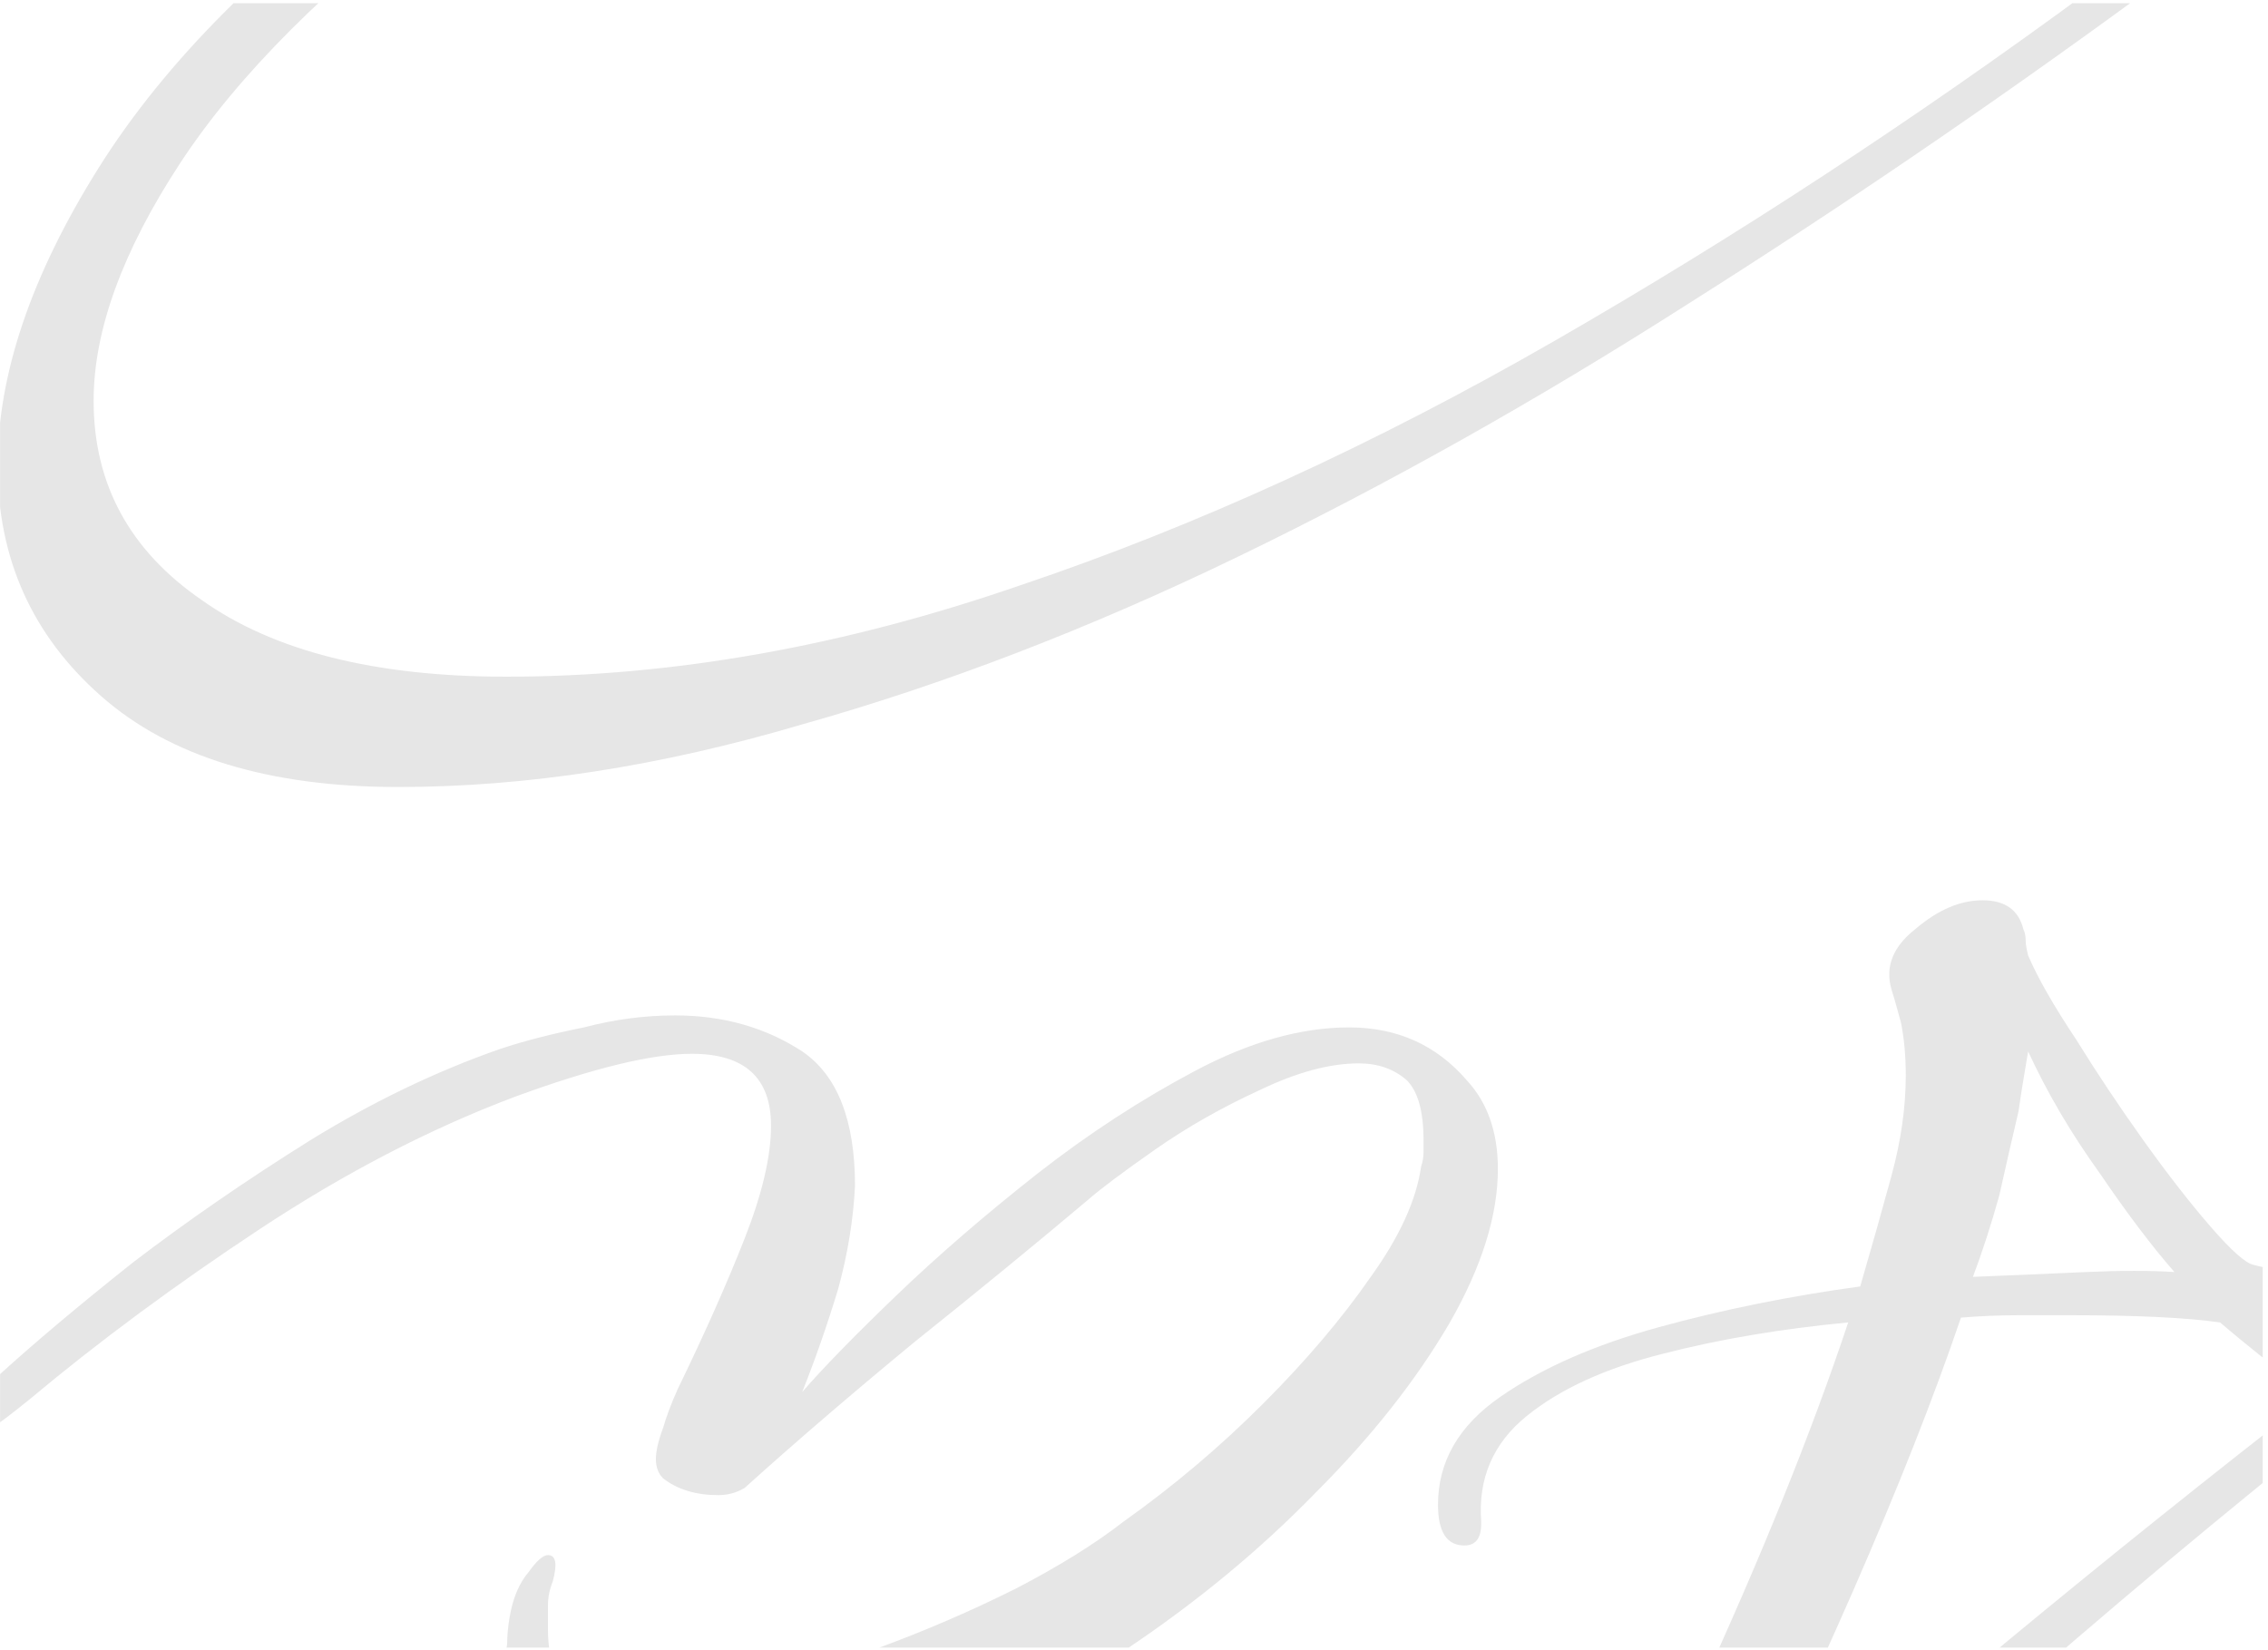 <svg width="422" height="307" viewBox="0 0 422 307" fill="none" xmlns="http://www.w3.org/2000/svg">
<g clip-path="url(#clip0_487_157)">
<path opacity="0.1" d="M74.107 146.455C50.004 146.455 31.555 140.802 18.76 129.494C5.965 118.187 -0.433 103.904 -0.433 86.645C-0.433 69.684 5.816 51.236 18.314 31.299C30.811 11.362 49.855 -7.682 75.446 -25.833C89.431 -35.95 103.119 -43.538 116.509 -48.596C130.197 -53.953 142.546 -57.077 153.556 -57.97H154.448C156.829 -57.97 158.614 -57.523 159.804 -56.631C160.995 -55.738 160.102 -54.994 157.126 -54.399C145.819 -53.209 133.768 -49.34 120.973 -42.794C108.475 -36.545 96.126 -28.957 83.926 -20.031C61.014 -2.772 44.202 14.04 33.489 30.406C22.777 46.772 17.421 61.501 17.421 74.594C17.421 90.067 24.116 102.416 37.507 111.641C50.897 121.163 69.792 125.924 94.192 125.924C125.138 125.924 156.978 120.27 189.709 108.963C222.441 97.953 255.619 82.777 289.244 63.435C322.868 44.094 356.047 22.372 388.778 -1.731C377.173 -3.813 364.973 -6.194 352.178 -8.872C339.383 -11.848 329.415 -15.567 322.273 -20.031C313.941 -24.792 309.776 -29.999 309.776 -35.653C309.776 -38.331 310.52 -40.562 312.007 -42.348C315.578 -46.811 321.976 -49.043 331.2 -49.043C338.937 -49.043 347.715 -47.704 357.534 -45.026C367.354 -42.348 377.322 -38.926 387.439 -34.76C397.556 -30.594 406.781 -26.131 415.113 -21.37C438.322 -39.819 461.086 -58.862 483.403 -78.501C506.018 -98.141 527.74 -117.928 548.569 -137.865C552.14 -144.709 555.711 -151.404 559.281 -157.951C563.15 -164.794 567.018 -171.341 570.886 -177.59C574.159 -182.946 578.177 -189.79 582.938 -198.121C587.996 -206.453 593.798 -214.785 600.345 -223.117C606.891 -231.746 613.735 -239.036 620.877 -244.987C628.316 -251.236 635.755 -254.807 643.194 -255.7C647.955 -256.295 651.377 -255.253 653.46 -252.575C655.543 -249.897 656.584 -246.922 656.584 -243.648C656.584 -235.912 654.204 -228.622 649.443 -221.778C644.979 -215.231 639.772 -208.982 633.821 -203.031C616.264 -185.773 597.369 -168.216 577.135 -150.363C562.555 -125.963 549.164 -100.67 536.964 -74.484C525.062 -48.596 515.689 -25.387 508.845 -4.855C521.342 -6.045 532.798 -7.979 543.213 -10.657C553.925 -13.335 562.406 -17.204 568.655 -22.262C574.903 -27.321 577.73 -33.867 577.135 -41.901V-42.348C577.135 -45.026 578.177 -46.365 580.259 -46.365C583.533 -46.365 585.169 -43.836 585.169 -38.777C585.169 -30.743 581.301 -24.048 573.564 -18.692C565.828 -13.335 556.008 -9.021 544.106 -5.748C532.203 -2.474 519.706 0.055 506.613 1.84C504.53 8.982 502.596 15.826 500.81 22.372C499.025 28.918 498.132 35.167 498.132 41.118C498.132 44.689 498.43 47.962 499.025 50.938C499.918 54.211 500.513 56.294 500.81 57.187C502.001 61.353 500.513 65.072 496.347 68.345C492.181 71.916 488.015 73.701 483.849 73.701C479.684 73.701 477.154 71.916 476.262 68.345C475.964 67.75 475.815 67.006 475.815 66.114C475.815 65.519 475.666 64.626 475.369 63.435C473.583 59.27 470.608 54.062 466.442 47.813C462.574 41.565 458.408 35.316 453.944 29.067C449.481 22.818 445.315 17.462 441.447 12.999C437.578 8.535 434.9 6.155 433.413 5.857C431.33 5.262 424.337 3.923 412.434 1.84C410.352 1.543 407.971 1.245 405.293 0.948C402.913 0.352 400.383 -0.094 397.705 -0.392C370.032 19.843 342.061 38.887 313.793 56.74C285.822 74.594 258 90.216 230.327 103.606C202.653 116.997 175.575 127.411 149.092 134.85C122.907 142.587 97.912 146.455 74.107 146.455ZM591.418 -173.126C605.701 -186.516 619.24 -200.056 632.035 -213.743C636.201 -217.909 639.772 -222.373 642.747 -227.134C645.723 -231.895 647.211 -235.168 647.211 -236.953C647.211 -237.846 646.913 -238.292 646.318 -238.292C644.83 -238.292 641.706 -235.912 636.945 -231.151C629.506 -223.712 621.918 -214.934 614.181 -204.817C606.742 -194.997 599.155 -184.434 591.418 -173.126ZM467.335 -3.516C470.608 -3.516 473.881 -3.516 477.154 -3.516C480.725 -3.516 484.296 -3.665 487.866 -3.962C492.925 -18.84 499.62 -35.801 507.952 -54.845C516.284 -73.889 525.359 -93.082 535.179 -112.424C517.325 -96.653 498.876 -80.733 479.832 -64.665C460.788 -48.894 441.298 -33.272 421.361 -17.799C425.527 -15.716 429.098 -13.484 432.074 -11.104C435.049 -8.723 437.578 -6.64 439.661 -4.855C445.91 -3.962 455.135 -3.516 467.335 -3.516ZM398.598 -9.318L405.739 -14.675C396.515 -19.436 387.142 -23.304 377.62 -26.279C368.098 -29.255 358.278 -31.04 348.161 -31.636C346.971 -31.933 345.781 -32.082 344.59 -32.082C343.4 -32.082 342.359 -32.082 341.466 -32.082C336.407 -32.082 333.878 -31.338 333.878 -29.85C333.878 -28.66 335.068 -27.172 337.449 -25.387C340.127 -23.899 342.656 -22.709 345.037 -21.816C350.988 -19.733 359.022 -17.501 369.139 -15.121C379.554 -12.74 389.373 -10.806 398.598 -9.318ZM419.576 -6.64L411.988 -11.104L407.971 -7.533C410.352 -7.235 412.434 -6.938 414.22 -6.64C416.303 -6.64 418.088 -6.64 419.576 -6.64ZM475.369 45.582C475.666 43.796 475.964 42.011 476.262 40.226C476.559 38.44 476.857 36.506 477.154 34.423C478.344 29.365 479.535 24.157 480.725 18.801C482.213 13.445 483.849 8.387 485.635 3.626C478.196 3.923 471.203 4.221 464.657 4.518C458.11 4.816 452.605 4.816 448.142 4.518C452.308 9.279 456.92 15.379 461.979 22.818C467.335 30.257 471.798 37.845 475.369 45.582ZM727.124 52.277C718.197 52.277 710.311 50.045 703.467 45.582C696.921 41.118 693.648 32.787 693.648 20.587C693.946 14.338 694.987 7.94 696.772 1.394C698.855 -5.45 701.087 -11.848 703.467 -17.799C699.599 -13.335 693.797 -7.384 686.06 0.055C678.324 7.494 669.545 15.082 659.726 22.818C650.204 30.257 640.384 36.655 630.267 42.011C620.15 47.367 610.628 50.045 601.701 50.045C592.774 50.045 585.484 46.772 579.831 40.226C575.962 36.06 574.028 30.555 574.028 23.711C574.028 15.082 577.004 5.56 582.955 -4.855C589.204 -15.567 597.535 -26.131 607.95 -36.545C618.365 -47.258 630.267 -57.077 643.658 -66.004C657.345 -74.931 671.628 -81.924 686.506 -86.982C702.575 -92.636 716.56 -95.463 728.463 -95.463C748.697 -95.463 758.814 -86.833 758.814 -69.575C758.814 -68.087 758.665 -66.45 758.368 -64.665C758.368 -63.177 758.219 -61.541 757.921 -59.755C757.326 -56.184 756.136 -53.358 754.351 -51.275C752.863 -49.192 751.673 -48.15 750.78 -48.15C749.292 -48.15 748.994 -49.787 749.887 -53.06C750.482 -54.548 750.78 -56.036 750.78 -57.523C750.78 -59.309 750.78 -60.797 750.78 -61.987C750.78 -66.748 749.59 -70.467 747.209 -73.145C744.829 -76.121 740.663 -77.609 734.712 -77.609C729.355 -77.609 722.66 -76.419 714.626 -74.038C706.889 -71.955 698.558 -69.128 689.631 -65.558C680.704 -62.284 672.075 -58.565 663.743 -54.399C655.709 -50.233 649.014 -46.067 643.658 -41.901C634.433 -35.355 625.804 -28.065 617.77 -20.031C609.735 -11.996 603.04 -4.111 597.684 3.626C592.328 11.065 589.204 17.909 588.311 24.157C588.013 25.05 587.865 25.943 587.865 26.835C587.865 27.728 587.865 28.472 587.865 29.067C587.865 34.423 588.906 38.143 590.989 40.226C593.37 42.309 596.345 43.35 599.916 43.35C605.272 43.35 611.372 41.714 618.216 38.44C625.357 35.167 631.904 31.448 637.855 27.282C643.806 23.116 647.972 19.991 650.353 17.909C659.875 9.874 670.587 1.096 682.489 -8.426C694.392 -18.245 704.955 -27.321 714.18 -35.653C715.668 -36.545 717.304 -36.992 719.089 -36.992C723.255 -36.992 726.677 -35.95 729.355 -33.867C730.248 -32.974 730.694 -31.784 730.694 -30.297C730.694 -28.809 730.248 -26.875 729.355 -24.494C728.76 -22.411 727.868 -20.031 726.677 -17.352C721.619 -6.938 717.453 2.435 714.18 10.767C710.907 19.099 709.27 26.091 709.27 31.745C709.27 40.672 714.18 45.136 723.999 45.136C731.438 45.136 742.448 42.457 757.029 37.101C772.799 31.15 788.57 22.967 804.341 12.552C820.112 2.138 834.395 -8.426 847.19 -19.138C850.463 -21.816 853.439 -24.048 856.117 -25.833C858.795 -27.618 861.622 -29.999 864.597 -32.974C865.192 -33.272 865.936 -33.421 866.829 -33.421C867.722 -33.421 868.168 -32.974 868.168 -32.082C868.168 -31.189 867.573 -29.999 866.383 -28.511C864.597 -26.131 860.283 -21.667 853.439 -15.121C846.595 -8.872 838.114 -1.731 827.997 6.304C817.88 14.04 806.87 21.628 794.968 29.067C783.363 36.209 771.609 41.862 759.707 46.028C755.243 47.516 750.036 48.855 744.085 50.045C738.431 51.533 732.777 52.277 727.124 52.277Z" fill="black"/>
<path opacity="0.1" d="M778.628 94.779C802.73 94.779 821.179 100.433 833.974 111.74C846.769 123.047 853.167 137.33 853.167 154.589C853.167 171.55 846.918 189.999 834.421 209.936C821.923 229.872 802.879 248.916 777.289 267.067C763.303 277.185 749.615 284.772 736.225 289.831C722.537 295.187 710.189 298.311 699.179 299.204H698.286C695.906 299.204 694.12 298.758 692.93 297.865C691.74 296.972 692.632 296.228 695.608 295.633C706.915 294.443 718.967 290.575 731.762 284.028C744.259 277.78 756.608 270.192 768.808 261.265C791.721 244.006 808.533 227.194 819.245 210.828C829.957 194.462 835.313 179.733 835.313 166.64C835.313 151.167 828.618 138.818 815.228 129.594C801.838 120.072 782.942 115.311 758.542 115.311C727.596 115.311 695.757 120.965 663.025 132.272C630.293 143.282 597.115 158.457 563.491 177.799C529.866 197.14 496.688 218.862 463.956 242.965C475.561 245.048 487.761 247.428 500.556 250.106C513.351 253.082 523.32 256.802 530.461 261.265C538.793 266.026 542.959 271.233 542.959 276.887C542.959 279.565 542.215 281.797 540.727 283.582C537.156 288.046 530.759 290.277 521.534 290.277C513.798 290.277 505.02 288.938 495.2 286.26C485.381 283.582 475.412 280.16 465.295 275.994C455.178 271.828 445.954 267.365 437.622 262.604C414.412 281.053 391.649 300.097 369.331 319.736C346.717 339.375 324.995 359.163 304.165 379.099C300.595 385.943 297.024 392.639 293.453 399.185C289.585 406.029 285.716 412.575 281.848 418.824C278.575 424.18 274.558 431.024 269.797 439.356C264.738 447.688 258.936 456.019 252.39 464.351C245.843 472.98 238.999 480.271 231.858 486.222C224.419 492.471 216.98 496.041 209.541 496.934C204.78 497.529 201.358 496.488 199.275 493.81C197.192 491.132 196.15 488.156 196.15 484.883C196.15 477.146 198.531 469.856 203.292 463.012C207.755 456.466 212.963 450.217 218.914 444.266C236.47 427.007 255.365 409.451 275.599 391.597C290.18 367.197 303.57 341.904 315.77 315.719C327.673 289.831 337.046 266.621 343.89 246.089C331.392 247.28 319.936 249.214 309.521 251.892C298.809 254.57 290.329 258.438 284.08 263.497C277.831 268.555 275.004 275.102 275.599 283.136V283.582C275.599 286.26 274.558 287.599 272.475 287.599C269.202 287.599 267.565 285.07 267.565 280.011C267.565 271.977 271.433 265.282 279.17 259.926C286.907 254.57 296.726 250.255 308.629 246.982C320.531 243.709 333.029 241.18 346.122 239.394C348.204 232.253 350.139 225.409 351.924 218.862C353.709 212.316 354.602 206.067 354.602 200.116C354.602 196.545 354.304 193.272 353.709 190.296C352.817 187.023 352.222 184.94 351.924 184.048C350.734 179.882 352.222 176.162 356.387 172.889C360.553 169.318 364.719 167.533 368.885 167.533C373.051 167.533 375.58 169.318 376.473 172.889C376.77 173.484 376.919 174.228 376.919 175.121C376.919 175.716 377.068 176.609 377.366 177.799C379.151 181.965 382.127 187.172 386.292 193.421C390.161 199.67 394.327 205.918 398.79 212.167C403.253 218.416 407.419 223.772 411.288 228.236C415.156 232.699 417.834 235.08 419.322 235.377C421.405 235.972 428.397 237.311 440.3 239.394C442.383 239.692 444.763 239.989 447.441 240.287C449.822 240.882 452.351 241.328 455.029 241.626C482.702 221.392 510.673 202.348 538.942 184.494C566.912 166.64 594.735 151.018 622.408 137.628C650.081 124.238 677.159 113.823 703.642 106.384C729.828 98.647 754.823 94.779 778.628 94.779ZM261.316 414.361C247.033 427.751 233.494 441.29 220.699 454.978C216.533 459.144 212.963 463.607 209.987 468.368C207.011 473.129 205.524 476.402 205.524 478.188C205.524 479.08 205.821 479.527 206.416 479.527C207.904 479.527 211.028 477.146 215.789 472.385C223.228 464.946 230.816 456.168 238.553 446.051C245.992 436.231 253.58 425.668 261.316 414.361ZM385.4 244.75C382.127 244.75 378.853 244.75 375.58 244.75C372.009 244.75 368.439 244.899 364.868 245.197C359.809 260.075 353.114 277.036 344.783 296.08C336.451 315.124 327.375 334.316 317.556 353.658C335.409 337.887 353.858 321.968 372.902 305.899C391.946 290.128 411.436 274.506 431.373 259.033C427.207 256.95 423.636 254.719 420.661 252.338C417.685 249.958 415.156 247.875 413.073 246.089C406.824 245.197 397.6 244.75 385.4 244.75ZM454.136 250.553L446.995 255.909C456.219 260.67 465.593 264.538 475.115 267.514C484.637 270.489 494.456 272.275 504.573 272.87C505.764 273.167 506.954 273.316 508.144 273.316C509.334 273.316 510.376 273.316 511.268 273.316C516.327 273.316 518.856 272.572 518.856 271.085C518.856 269.894 517.666 268.406 515.285 266.621C512.607 265.133 510.078 263.943 507.698 263.05C501.746 260.967 493.712 258.736 483.595 256.355C473.18 253.975 463.361 252.041 454.136 250.553ZM433.158 247.875L440.746 252.338L444.763 248.767C442.383 248.47 440.3 248.172 438.515 247.875C436.432 247.875 434.646 247.875 433.158 247.875ZM377.366 195.653C377.068 197.438 376.77 199.223 376.473 201.009C376.175 202.794 375.878 204.728 375.58 206.811C374.39 211.87 373.2 217.077 372.009 222.433C370.522 227.789 368.885 232.848 367.1 237.609C374.539 237.311 381.531 237.014 388.078 236.716C394.624 236.419 400.129 236.419 404.592 236.716C400.427 231.955 395.814 225.855 390.756 218.416C385.4 210.977 380.936 203.389 377.366 195.653ZM125.611 188.957C134.538 188.957 142.423 191.189 149.267 195.653C155.813 200.116 159.086 208.448 159.086 220.648C158.789 226.897 157.747 233.294 155.962 239.841C153.879 246.684 151.647 253.082 149.267 259.033C153.135 254.57 158.938 248.619 166.674 241.18C174.411 233.74 183.189 226.153 193.008 218.416C202.53 210.977 212.35 204.579 222.467 199.223C232.584 193.867 242.106 191.189 251.033 191.189C259.96 191.189 267.25 194.462 272.904 201.009C276.772 205.175 278.706 210.679 278.706 217.523C278.706 226.153 275.731 235.675 269.779 246.089C263.531 256.802 255.199 267.365 244.784 277.78C234.37 288.492 222.467 298.311 209.077 307.238C195.389 316.165 181.106 323.158 166.228 328.216C150.16 333.87 136.174 336.697 124.272 336.697C104.037 336.697 93.92 328.068 93.92 310.809C93.92 309.321 94.069 307.685 94.367 305.899C94.367 304.411 94.516 302.775 94.813 300.989C95.408 297.419 96.598 294.592 98.384 292.509C99.872 290.426 101.062 289.385 101.955 289.385C103.442 289.385 103.74 291.021 102.847 294.294C102.252 295.782 101.955 297.27 101.955 298.758C101.955 300.543 101.955 302.031 101.955 303.221C101.955 307.982 103.145 311.702 105.525 314.38C107.906 317.355 112.072 318.843 118.023 318.843C123.379 318.843 130.074 317.653 138.108 315.272C145.845 313.19 154.177 310.363 163.104 306.792C172.03 303.519 180.66 299.799 188.991 295.633C197.026 291.468 203.721 287.302 209.077 283.136C218.301 276.589 226.931 269.299 234.965 261.265C242.999 253.231 249.694 245.345 255.05 237.609C260.406 230.17 263.531 223.326 264.423 217.077C264.721 216.184 264.87 215.292 264.87 214.399C264.87 213.506 264.87 212.762 264.87 212.167C264.87 206.811 263.828 203.092 261.745 201.009C259.365 198.926 256.389 197.884 252.818 197.884C247.462 197.884 241.362 199.521 234.518 202.794C227.377 206.067 220.831 209.787 214.879 213.953C208.928 218.118 204.762 221.243 202.382 223.326C192.86 231.36 182.147 240.138 170.245 249.66C158.343 259.48 147.779 268.555 138.555 276.887C137.067 277.78 135.43 278.226 133.645 278.226C129.479 278.226 126.057 277.185 123.379 275.102C122.486 274.209 122.04 273.019 122.04 271.531C122.04 270.043 122.486 268.109 123.379 265.728C123.974 263.645 124.867 261.265 126.057 258.587C131.116 248.172 135.281 238.799 138.555 230.467C141.828 222.136 143.464 215.143 143.464 209.489C143.464 200.562 138.555 196.099 128.735 196.099C121.296 196.099 110.286 198.777 95.706 204.133C79.935 210.084 64.164 218.267 48.393 228.682C32.623 239.097 18.34 249.66 5.544 260.372C2.271 263.05 -0.704 265.282 -3.382 267.067C-6.06 268.853 -8.887 271.233 -11.863 274.209C-12.458 274.506 -13.202 274.655 -14.095 274.655C-14.987 274.655 -15.434 274.209 -15.434 273.316C-15.434 272.424 -14.838 271.233 -13.648 269.745C-11.863 267.365 -7.548 262.902 -0.704 256.355C6.14 250.106 14.62 242.965 24.737 234.931C34.854 227.194 45.864 219.606 57.767 212.167C69.371 205.026 81.125 199.372 93.028 195.206C97.491 193.718 102.698 192.379 108.65 191.189C114.303 189.701 119.957 188.957 125.611 188.957Z" fill="black"/>
</g>
<defs>
<clipPath id="clip0_487_157">
<path d="M0.014 20.594C0.014 9.548 8.968 0.594 20.014 0.594H401.014C412.059 0.594 421.014 9.548 421.014 20.594V306.594H0.014V20.594Z" fill="white"/>
</clipPath>
</defs>
</svg>
